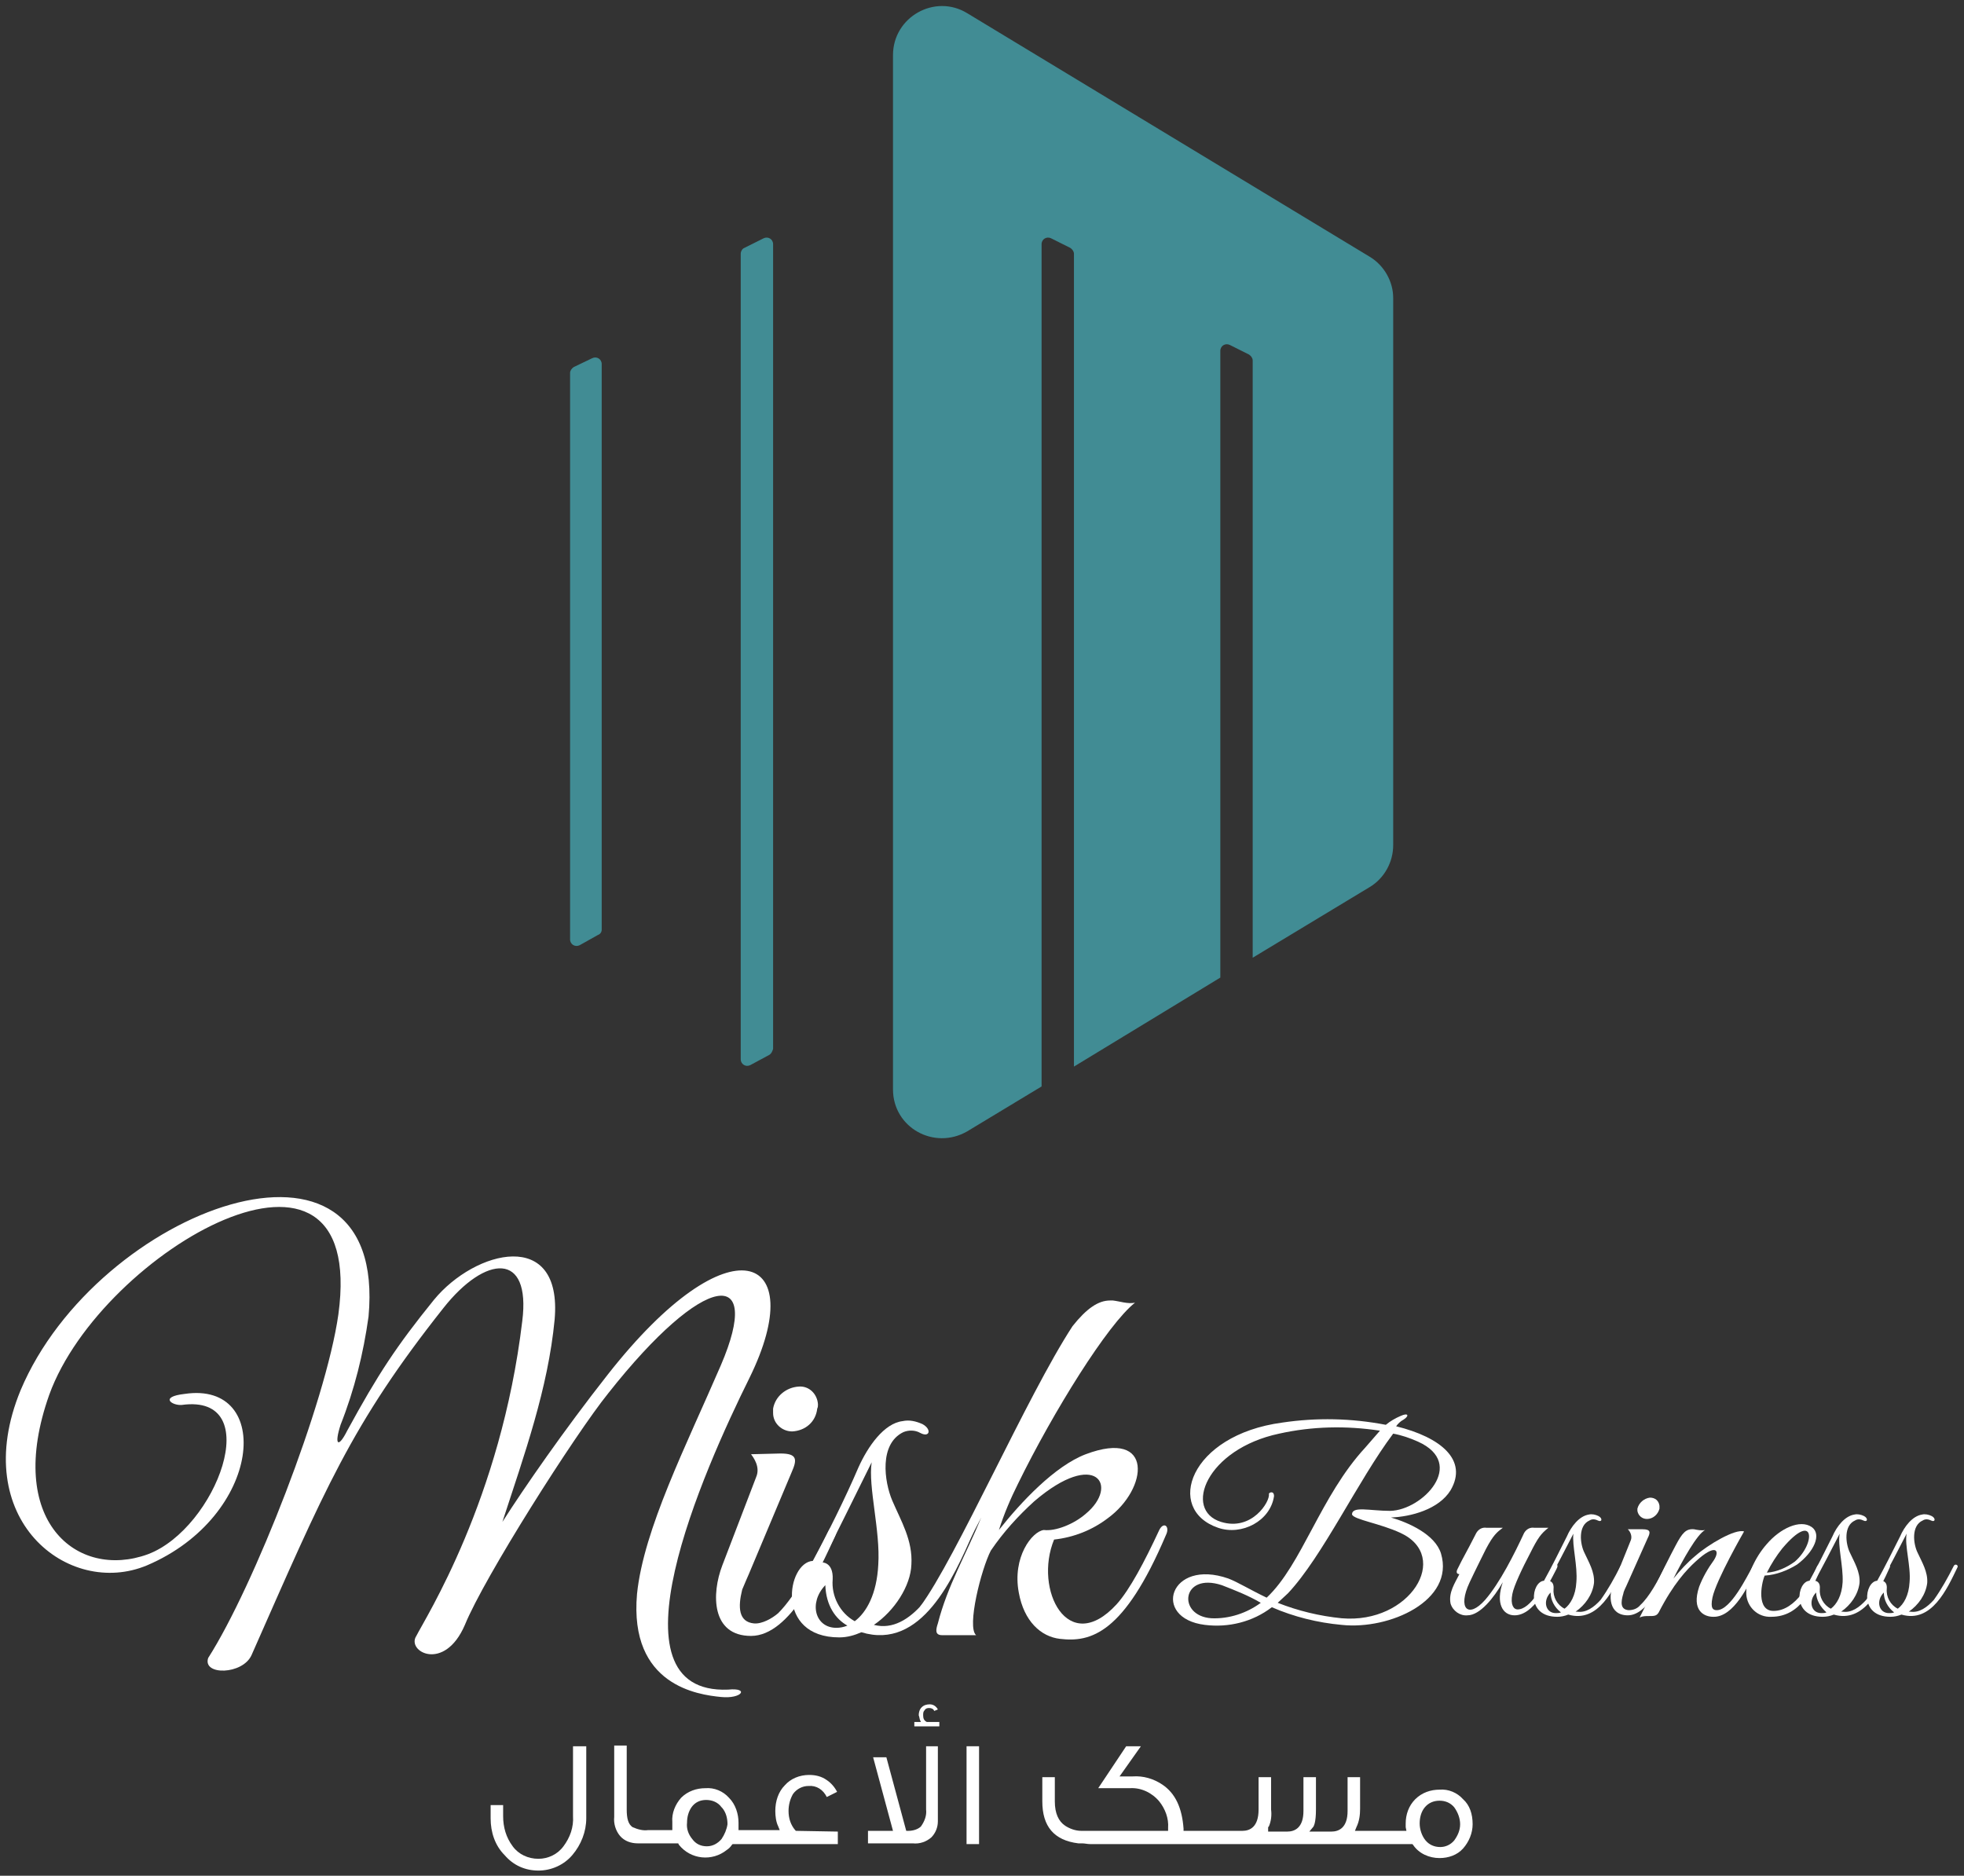 <svg width="267" height="255" viewBox="0 0 267 255" fill="none" xmlns="http://www.w3.org/2000/svg"><rect x="0" y="0" width="267" height="255" fill="#333333" stroke="none"/><g id="Group"><g id="Group_2"><g id="Group_3"><path id="Vector" d="M98 230.7C95 230.4 85.5 229.2 86.6 216.7C87.5 207.9 93.3 196.5 98 185.6C103.8 172.1 95.8 172.8 82.7 189.4C78.1 195.1 65.8 214.5 63.2 220.9C60.4 227.4 55.2 224.5 56.6 222.4C57.8 220 68.1 203.9 71 179.6C72.2 170.1 66 170.6 60.3 177.8C47.7 193.7 44.1 202.6 34.2 225C33 227.7 27.5 227.8 28.3 225.4C34.5 215.7 44.3 190.7 46 178.7C50 149.4 13.8 170 6.7 189.6C0.6 206.8 10.5 214.8 20.1 211.3C29.4 207.8 36.3 189.4 24.7 191C23.4 191.1 21.6 189.9 25.1 189.5C37.2 187.7 35.7 206.1 20 212.8C9.3 217.3 -4.4 206.5 2.8 189C13.2 164.3 52.8 149.7 50.1 179C49.4 184 48.2 188.9 46.3 193.7C45.4 196.5 46 196.9 47.2 194.5C51.4 186.8 53.9 183 59 176.7C64.6 169.9 76.5 166.9 75.4 179.4C74.5 188.8 71.3 197.7 68.3 206.9C71.3 202.2 76.7 194.4 82.6 186.9C99.3 165.6 110.2 170.4 101.9 187.3C95.6 200 82.1 230.4 99 229.7C101.9 229.4 100.9 231 98 230.7Z" fill="white"/><path id="Vector_2" d="M102.5 220.7C103.6 220.8 105 220 105.8 219.3C108.2 216.9 110.6 212.3 112.6 208.2C113.2 206.9 114.2 207.4 113.5 208.9C111.6 213 107.5 222.4 102.1 222.4C96.7 222.4 96.7 216.7 98.2 212.8L102.8 200.8C103.4 199.4 102.4 198.1 102.1 197.7L106.1 197.6C108.4 197.6 108.4 198.4 107.6 200.2L101.8 214C101.8 214 101.1 215.6 100.9 216.1C100.3 218.5 100.4 220.5 102.5 220.7ZM107.7 194.6C106.3 194.6 105.1 193.5 105.1 192.1C105.1 191.9 105.1 191.7 105.1 191.5C105.4 189.8 106.9 188.6 108.6 188.5C110 188.4 111.1 189.5 111.2 190.9C111.2 191.1 111.2 191.3 111.1 191.5C110.9 193.3 109.5 194.5 107.7 194.6Z" fill="white"/><path id="Vector_3" d="M117.1 221.9C116.2 222.3 115.2 222.6 114.1 222.6C105.3 222.6 107 212.4 110.5 212.2C112.5 208.5 114.9 203.7 116.7 199.5C118 196.6 120.2 193.5 122.7 193.2C123.6 193 124.5 193.2 125.4 193.6C126.7 194.3 126.4 195.5 125.1 194.8C124.4 194.4 123.5 194.4 122.8 194.7C119.5 196.3 120.2 201.4 121.3 204C122.5 206.8 124.1 209.4 123.9 212.7C123.8 215.6 121.6 219 118.8 220.9L119.3 221C121.8 221.4 124 219.8 125.8 217.6C127.5 215.5 129.7 211 131.2 208C131.6 207.3 132.7 207.7 132.3 208.4C129.6 214.5 125.3 224.4 117.1 221.9ZM112.2 215.5C109.9 217.9 110.8 221.3 113.7 221.3C114.2 221.3 114.7 221.2 115.2 221C113.6 220.1 112.3 218.3 112.2 215.5ZM118.5 198.8C116.5 202.8 113.4 209.2 111.7 212.4C111.7 212.4 113.3 212.3 113.2 214.7C113 217 114.2 219.3 116.2 220.4C117.8 219.2 119.2 216.7 119.4 212.7C119.7 208.1 118 202.1 118.5 198.8Z" fill="white"/><path id="Vector_4" d="M150.9 176.8H151.3C152.2 176.9 153.3 177.3 154.3 177.1C150.6 180 143.2 191.9 138.4 201.7C137.4 203.7 136.5 205.8 135.8 208C138.8 204.2 143.4 199.3 147.6 197.7C156.9 194.2 156.1 202.4 150.6 206.4C148.5 208 146 209 143.3 209.3C140.5 216.1 145.2 225.3 151.8 218.1C153.6 216.1 155.6 212.3 157.6 208C158.2 206.8 159.1 207.5 158.5 208.7C152.8 222.1 148.3 223.3 144.1 222.8C141.5 222.5 139.2 220.4 138.5 216.5C137.6 211.7 140.3 208.2 141.9 208C143.5 208.2 146 207.2 147.6 205.8C152.2 202 149 196.9 140.6 204.1C138.4 206.1 136.4 208.3 134.7 210.8C133.4 213.3 131.4 221.2 132.7 222.3H128.1C127.1 222.3 127.2 221.6 127.5 220.7C128.8 215.6 131.3 211.4 133.4 206.3C130.1 212.7 127.2 218 125.7 219.4C125.1 219.9 124.7 219.1 125.1 218.4C130 211.8 139.6 189.8 145.8 180.3C147.7 177.9 149.3 176.8 150.9 176.8Z" fill="white"/><path id="Vector_5" d="M189.1 206.3C191.5 207 195.1 208.6 195.9 211.2C197.8 217.6 188.9 221.6 182.4 220.9C179.1 220.6 175.9 219.8 172.9 218.5C170.3 220.5 167 221.3 163.8 220.9C156.5 220 159 211.8 167 214.6C168.3 215.1 169.9 216.1 172.2 217.2C177 212.7 179.5 203.4 185.6 196.8L187.6 194.5C183 193.8 178.4 193.9 173.9 194.9C164 197 160.8 205.3 166 206.9C170.2 208.2 172.7 204.1 172.5 203.1C172.5 202.9 173.2 202.6 173.2 203.4C172.7 206.8 168.8 208.8 165.6 207.7C158.3 205.2 161.7 195.1 174.3 193.4C179 192.7 183.7 192.8 188.4 193.7C189 193.2 189.7 192.8 190.4 192.5C191.5 192 191.6 192.5 190.8 193C190.4 193.2 190 193.6 189.8 193.9C195.9 195.4 199.6 198.5 197.2 202.6C195.6 205.2 191.8 206.2 189.1 206.3ZM166.1 215.5C160.6 213.7 160 219.7 164.7 220C167.1 220.1 169.5 219.3 171.4 217.9C169.7 216.9 167.9 216.2 166.1 215.5ZM189.4 194.9C184.6 201.3 179.8 211.6 175.1 216.6L173.7 217.9C176.5 219 179.4 219.7 182.4 220C191.7 220.8 197.3 211.6 190.4 208.4C187.6 207.1 184.1 206.6 183.8 205.9C183.8 204.7 186.2 205.4 189 205.4C193.4 205.3 199.4 199 192.8 196C191.7 195.5 190.5 195.1 189.4 194.9Z" fill="white"/><path id="Vector_6" d="M205.9 219.6C204.3 219.6 203.3 218 204.3 215.1C203.1 217.2 201.2 219.6 199.5 219.6C198.5 219.7 197.5 219 197.2 218C196.9 216.5 197.8 215.2 198.4 214C198.2 214 197.9 213.9 198.1 213.4L198.7 212.2C199.4 210.9 200.2 209.4 200.7 208.4C201 207.9 201.5 207.6 202.1 207.7H204.3C203.5 208.3 203 208.7 202 210.6C202 210.6 200.4 213.8 199.8 215.1C198.1 218.7 199.6 220.1 201.9 217.5C203.9 215.2 205.9 211.2 207.2 208.4C207.5 207.9 208 207.6 208.6 207.7H210.5C209.5 208.5 209.1 209 208 211.2C207 213.1 205.8 215.6 205.6 216.7C205.3 218.2 205.8 218.8 206.3 218.8C208.1 218.8 209.8 215.5 211.1 213C211.4 212.4 212 212.6 211.6 213.3C210.4 215.6 208.5 219.6 205.9 219.6Z" fill="white"/><path id="Vector_7" d="M213.2 219.5C212.7 219.7 212.2 219.8 211.7 219.8C207.4 219.8 208.2 215 209.9 214.9C210.9 213.1 212 210.9 213 208.9C213.6 207.5 214.7 206.1 216 205.9C216.4 205.8 216.9 205.9 217.3 206.1C217.9 206.4 217.8 207 217.2 206.7C216.8 206.5 216.4 206.5 216.1 206.7C214.5 207.4 214.8 209.9 215.4 211.1C216 212.4 216.8 213.7 216.7 215.2C216.5 216.8 215.5 218.2 214.2 219.1H214.4C215.6 219.3 216.7 218.5 217.6 217.5C218.6 216.1 219.5 214.5 220.3 212.9C220.5 212.5 221 212.8 220.8 213.1C219.4 216 217.3 220.7 213.2 219.5ZM210.8 216.5C209.7 217.6 210.1 219.3 211.5 219.3C211.7 219.3 212 219.3 212.2 219.2C211.3 218.5 210.8 217.5 210.8 216.5ZM213.9 208.5C212.9 210.4 211.4 213.4 210.5 214.9C210.5 214.9 211.3 214.9 211.2 216C211.1 217.1 211.7 218.2 212.7 218.7C213.5 218.1 214.2 216.9 214.3 215.1C214.5 212.9 213.7 210.1 213.9 208.5Z" fill="white"/><path id="Vector_8" d="M221.4 218.9C222 218.9 222.6 218.7 223 218.2C224.2 217.1 225.4 214.9 226.4 212.9C226.7 212.3 227.2 212.5 226.9 213.2C226 215.2 223.9 219.6 221.3 219.6C218.7 219.6 218.6 216.9 219.4 215.1L221.7 209.4C221.9 208.9 221.7 208.3 221.3 207.9H223.3C224.4 207.9 224.4 208.3 224 209.1L221.1 215.6C221.1 215.6 220.7 216.4 220.7 216.6C220.3 217.9 220.3 218.8 221.4 218.9ZM223.9 206.5C223.2 206.5 222.7 206 222.6 205.4C222.6 205.3 222.6 205.2 222.6 205.1C222.8 204.3 223.5 203.7 224.3 203.6C225 203.6 225.5 204 225.6 204.7C225.6 204.8 225.6 204.9 225.6 205.1C225.4 205.9 224.7 206.5 223.9 206.5Z" fill="white"/><path id="Vector_9" d="M232.9 219.8C231.7 219.8 229.9 219 231 215.7C231.5 214.4 232.2 213.2 233 212.1C233.9 210.7 233.2 209.8 230.5 212.3C229.3 213.4 227.5 215.3 225.5 219.2C225.2 219.7 224.9 219.7 224.1 219.7C223.7 219.7 223.3 219.7 222.9 219.9C224.6 216.6 226.1 213.3 227.8 210.1C228.7 208.4 229.2 207.8 230.3 207.9C230.8 208 231.3 208.1 231.8 208C230.7 208.6 228.8 212 227.5 214.6C228.4 213.5 229.4 212.4 230.5 211.5C232.2 210 235.9 207.8 237.1 208.2C237.1 208.2 233.3 214.8 232.8 217.2C232.5 218.7 232.9 218.9 233.4 218.9C235.3 218.9 237.5 214.3 238.3 212.9C238.6 212.3 239.2 212.5 238.8 213.2C237.8 215.4 235.7 219.9 232.9 219.8Z" fill="white"/><path id="Vector_10" d="M240.8 219.8C239 219.9 237.5 218.5 237.4 216.7C237.4 216.6 237.4 216.5 237.4 216.4C237.4 214.3 238.6 211.7 240.2 209.9C242 207.8 244.7 206.5 246.3 207.6C247.7 208.6 246.6 211 244.3 212.7C243 213.5 241.5 214.1 239.9 214.2C239.4 215.4 238.8 219 241.1 219C244.2 219 246.2 214.9 247 213C247.3 212.4 248 212.3 247.6 213C246.4 216 244.8 219.8 240.8 219.8ZM242.3 210.5C241.5 211.5 240.8 212.6 240.2 213.8C241.6 213.7 242.9 213.1 244 212.3C246.9 209.8 246.7 205.3 242.3 210.5Z" fill="white"/><path id="Vector_11" d="M249.3 219.5C248.8 219.7 248.3 219.8 247.8 219.8C243.5 219.8 244.3 215 246 214.9C247 213.1 248.1 210.9 249.1 208.9C249.7 207.5 250.8 206.1 252.1 205.9C252.5 205.8 253 205.9 253.4 206.1C254 206.4 253.9 207 253.3 206.7C252.9 206.5 252.5 206.5 252.2 206.7C250.6 207.4 250.9 209.9 251.5 211.1C252.1 212.4 252.9 213.7 252.8 215.2C252.6 216.8 251.6 218.2 250.3 219.1H250.5C251.7 219.3 252.8 218.5 253.7 217.5C254.7 216.1 255.6 214.5 256.4 212.9C256.6 212.5 257.1 212.8 256.9 213.1C255.6 216 253.4 220.7 249.3 219.5ZM246.9 216.5C245.8 217.6 246.2 219.3 247.6 219.3C247.8 219.3 248.1 219.3 248.3 219.2C247.5 218.5 246.9 217.5 246.9 216.5ZM250.1 208.5C249.1 210.4 247.6 213.4 246.7 214.9C246.7 214.9 247.5 214.9 247.4 216C247.3 217.1 247.9 218.2 248.9 218.7C249.7 218.1 250.4 216.9 250.5 215.1C250.6 212.9 249.8 210.1 250.1 208.5Z" fill="white"/><path id="Vector_12" d="M258.5 219.5C258 219.7 257.5 219.8 257 219.8C252.7 219.8 253.5 215 255.2 214.9C256.2 213.1 257.3 210.9 258.3 208.9C258.9 207.5 260 206.1 261.3 205.9C261.7 205.8 262.2 205.9 262.6 206.1C263.2 206.4 263.1 207 262.5 206.7C262.1 206.5 261.7 206.5 261.4 206.7C259.8 207.4 260.1 209.9 260.7 211.1C261.3 212.4 262.1 213.7 262 215.2C261.8 216.8 260.8 218.2 259.5 219.1H259.7C260.9 219.3 262 218.5 262.9 217.5C263.9 216.1 264.8 214.5 265.6 212.9C265.8 212.5 266.3 212.8 266.1 213.1C264.7 216 262.6 220.7 258.5 219.5ZM256.1 216.5C255 217.6 255.4 219.3 256.8 219.3C257 219.3 257.3 219.3 257.5 219.2C256.6 218.5 256.1 217.5 256.1 216.5ZM259.2 208.5C258.2 210.4 256.7 213.4 255.8 214.9C255.8 214.9 256.6 214.9 256.5 216C256.4 217.1 257 218.2 258 218.7C258.8 218.1 259.5 216.9 259.6 215.1C259.8 212.9 258.9 210.1 259.2 208.5Z" fill="white"/></g><g id="Group_4"><path id="Vector_13" d="M127.7 234.1V234.7H124.3V234.1H125.2L125.1 233.9C125 233.7 125 233.4 124.9 233.2C124.9 232.8 125 232.4 125.3 232.1C125.6 231.8 126 231.7 126.4 231.7C126.9 231.7 127.3 232 127.5 232.4L127 232.6C126.9 232.3 126.6 232.2 126.3 232.2C126 232.2 125.8 232.3 125.7 232.5C125.5 232.7 125.5 232.9 125.5 233.2C125.5 233.6 125.6 233.9 126 234.1H127.7Z" fill="white"/><path id="Vector_14" d="M79.7 237.4V247.2C79.7 249 79 250.8 77.8 252.2C76.7 253.5 75 254.3 73.2 254.3C71.4 254.3 69.8 253.6 68.6 252.2C67.3 250.9 66.7 249.1 66.7 247.2V245.4H68.4V246.9C68.4 248.4 68.8 249.8 69.7 251C70.5 252.1 71.8 252.7 73.2 252.7C74.5 252.7 75.8 252.1 76.6 251C77.5 249.8 78 248.4 77.9 246.9V237.4H79.7Z" fill="white"/><path id="Vector_15" d="M108.2 248.9L108.1 248.8C107.5 248.1 107.2 247.2 107.2 246.2C107.2 245.4 107.4 244.6 107.8 243.9C108.3 243.2 109.1 242.8 109.9 242.8C111 242.7 111.9 243.3 112.4 244.3L113.8 243.6C113.5 243 113 242.4 112.4 242C111.7 241.5 110.9 241.3 110 241.3C108.7 241.3 107.5 241.8 106.7 242.7C105.8 243.6 105.4 244.9 105.4 246.2C105.4 246.9 105.5 247.7 105.8 248.3L106 248.8H100.4V247.8C100.4 246.6 100 245.3 99.1 244.4C98.3 243.5 97.1 243 95.9 243.1C94.7 243.1 93.5 243.5 92.6 244.4C91.8 245.3 91.3 246.5 91.4 247.7V248.4V248.8H88.1C87.4 248.9 86.7 248.7 86 248.4C85.4 248 85.2 247.2 85.2 246V237.3H83.5V247C83.4 247.9 83.7 248.9 84.3 249.6C84.9 250.3 85.8 250.6 86.7 250.6H92.2L92.3 250.8C93.9 252.8 96.8 253.1 98.8 251.5C99.1 251.3 99.3 251.1 99.5 250.8L99.6 250.7H113.9V249L108.2 248.9ZM98.1 250C97.6 250.6 96.9 251 96.1 251C95.3 251 94.6 250.7 94.1 250C93.6 249.4 93.3 248.6 93.4 247.8C93.4 247 93.6 246.3 94 245.7C94.5 245 95.2 244.7 96 244.7C96.8 244.7 97.6 245 98.1 245.7L98.2 245.8C98.7 246.4 98.9 247.2 98.9 248C98.8 248.7 98.5 249.4 98.1 250Z" fill="white"/><path id="Vector_16" d="M127.5 237.4V247.6C127.5 248.4 127.2 249.2 126.6 249.8C125.9 250.4 125 250.7 124.1 250.6H118V248.9H121.4L118.7 238.9H120.5L123.2 248.9H123.5C124.1 248.9 124.8 248.7 125.2 248.3C125.7 247.6 126 246.8 125.9 246V237.4H127.5V237.4Z" fill="white"/><path id="Vector_17" d="M133.1 237.4H131.4V250.7H133.1V237.4Z" fill="white"/><path id="Vector_18" d="M198.9 244.6C198.1 243.7 196.9 243.2 195.7 243.3C194.5 243.3 193.3 243.7 192.4 244.6C191.5 245.5 191.1 246.7 191.1 247.9C191.1 248.1 191.1 248.3 191.1 248.4L191.2 248.9H184.2L184.4 248.4C184.8 247.6 184.9 246.7 184.9 245.9V241.6H183.2V246.2C183.2 248.5 182 249 181 249H178L178.5 248.4C178.6 248.3 178.9 247.8 178.9 246V241.6H177.2V246.2C177.2 248.5 176 249 175 249H172.4V248.4L172.5 248.3C172.8 247.6 172.9 246.8 172.8 246V241.6H171.1V246C171.1 248.4 169.9 248.9 168.9 248.9H160.9V248.6C160.7 245.8 159.8 243.8 158 242.6C156.8 241.8 155.4 241.4 154 241.5H152.2L155.1 237.4H153.1L149.3 243.1H153.6C155.1 243 156.6 243.7 157.6 244.9C158.4 245.9 158.9 247.2 158.8 248.5V248.9H147C146.2 248.9 145.4 248.6 144.8 248.2C143.9 247.6 143.4 246.5 143.4 244.9V241.6H141.7V244.9C141.7 248.3 143.3 250.2 146.6 250.6H146.9H147.1C147.5 250.6 147.8 250.7 148.2 250.7H192L192.1 250.8C192.9 252 194.3 252.6 195.7 252.6C196.9 252.6 198.1 252.2 198.9 251.3C199.7 250.4 200.2 249.2 200.2 248C200.2 246.6 199.8 245.4 198.9 244.6ZM197.7 250.2C197.2 250.8 196.5 251.1 195.8 251.1C195 251.1 194.3 250.8 193.8 250.2C193.3 249.6 193 248.7 193 247.9C193 247.1 193.2 246.3 193.7 245.7C194.2 245.1 194.9 244.8 195.7 244.8C196.5 244.8 197.2 245.1 197.7 245.7C198.2 246.4 198.5 247.2 198.5 248C198.5 248.8 198.2 249.5 197.7 250.2Z" fill="white"/></g><g id="translate" style="transform-origin: center; transform-box: fill-box; animation:translateX 1s linear infinite;"><path id="Vector_19" d="M104.6 143.4L102 144.8C101.4 145.1 100.7 144.7 100.7 144V34.5C100.7 34.2 100.9 33.8 101.2 33.7L103.8 32.4C104.4 32.1 105.1 32.5 105.1 33.2V142.6C105 142.9 104.9 143.2 104.6 143.4Z" fill="#418C94"/><path id="Vector_20" d="M186.2 34.9L131.5 1.8C127.1 -0.9 121.4 2.3 121.4 7.5V148.1C121.4 153.3 127 156.4 131.5 153.8L141.6 147.7V33.2C141.6 32.5 142.3 32.1 142.9 32.4L145.5 33.7C145.8 33.9 146 34.2 146 34.5V145L165.9 132.9V47.7C165.9 47 166.6 46.6 167.2 46.9L169.8 48.2C170.1 48.4 170.3 48.7 170.3 49V130.2L186.2 120.6C188.2 119.4 189.4 117.2 189.4 114.9V40.5C189.4 38.3 188.2 36.1 186.2 34.9Z" fill="#418C94"/><path id="Vector_21" d="M81.3 127.1L78.8 128.5C78.2 128.8 77.5 128.4 77.5 127.7V50.7C77.5 50.4 77.7 50.1 78 49.9L80.5 48.7C81.1 48.4 81.8 48.8 81.8 49.5V126.4C81.8 126.7 81.6 127 81.3 127.1Z" fill="#418C94"/></g></g></g><style> @keyframes translateX { 0%, 100% { transform: translateX(0px); } 50% { transform: translateX(6px); } }</style></svg>
